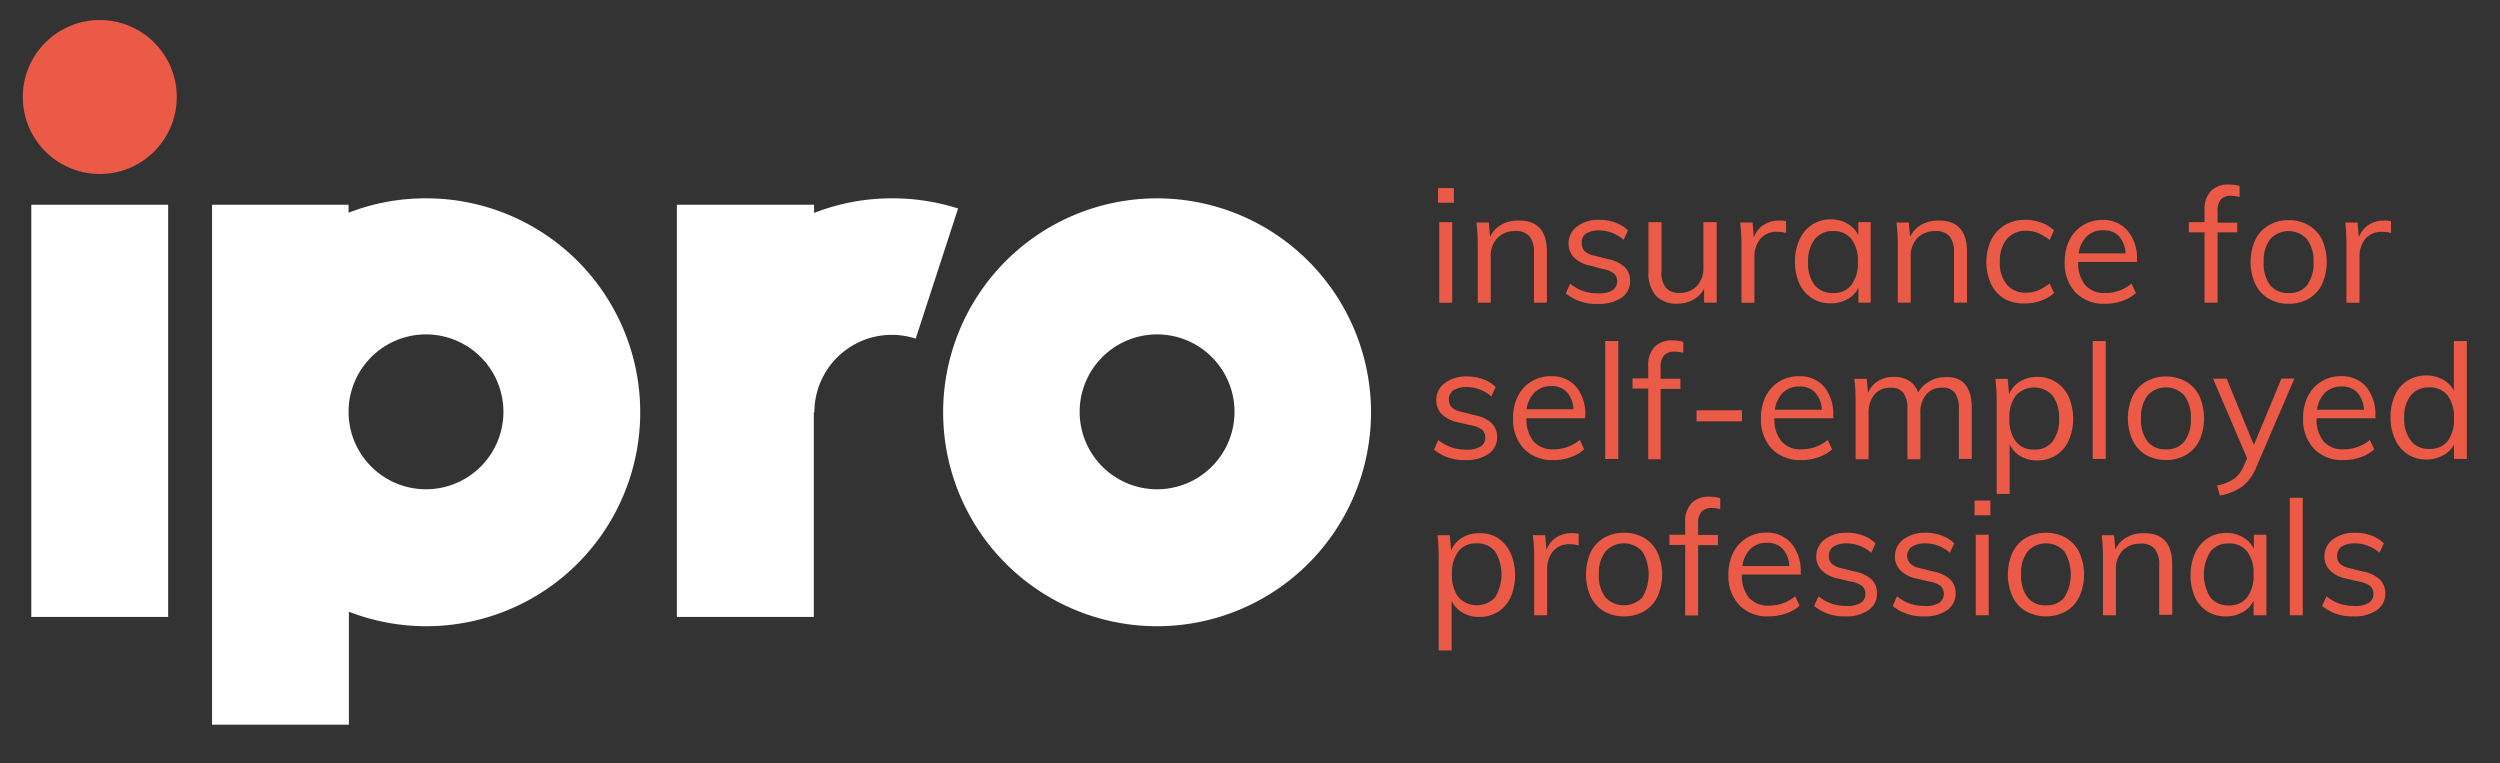 <?xml version="1.0" encoding="UTF-8"?> <svg xmlns="http://www.w3.org/2000/svg" id="a3e29f2d-d702-4a96-b472-0e8272a3bd37" data-name="Layer 1" width="226" height="69" viewBox="0 0 226 69"><rect x="0" y="0" width="226" height="69" fill="#333333" stroke="none"/><defs><style>.b5e232ec-e3da-42cd-933a-228d679a8085{fill:#fff;}.aead0af5-688c-4265-880d-cfaa8c3b98e1{fill:#eb5a46;}</style></defs><title>ipro-logo-footer</title><path class="b5e232ec-e3da-42cd-933a-228d679a8085" d="M38.51,17.93a19.19,19.19,0,0,0-7,1.3v-.72H19.17v47H31.54V55.3a19.34,19.34,0,1,0,7-37.37Zm0,26.3a7,7,0,1,1,7-7A7,7,0,0,1,38.51,44.23Z"></path><path class="b5e232ec-e3da-42cd-933a-228d679a8085" d="M104.6,17.93a19.34,19.34,0,1,0,19.34,19.34A19.35,19.35,0,0,0,104.6,17.93Zm0,26.3a7,7,0,1,1,7-7A7,7,0,0,1,104.6,44.23Z"></path><path class="b5e232ec-e3da-42cd-933a-228d679a8085" d="M80.59,17.93a19.26,19.26,0,0,0-7,1.32v-.74H61.19V55.77H73.57V37.27h.05a7,7,0,0,1,7-7,7.17,7.17,0,0,1,2.16.34l3.83-11.76A19.29,19.29,0,0,0,80.59,17.93Z"></path><rect class="b5e232ec-e3da-42cd-933a-228d679a8085" x="2.83" y="18.51" width="12.37" height="37.26"></rect><circle class="aead0af5-688c-4265-880d-cfaa8c3b98e1" cx="9.02" cy="8.77" r="6.96"></circle><path class="aead0af5-688c-4265-880d-cfaa8c3b98e1" d="M130,17h1.43v1.33H130Zm.11,10.37V20.08h1.17v7.28Z"></path><path class="aead0af5-688c-4265-880d-cfaa8c3b98e1" d="M139.84,22.78v4.58h-1.17V22.84a2.24,2.24,0,0,0-.41-1.48,1.56,1.56,0,0,0-1.27-.47,2.16,2.16,0,0,0-1.62.62,2.3,2.3,0,0,0-.61,1.68v4.17h-1.17V22.12a15.67,15.67,0,0,0-.12-2h1.12l.11,1.3a2.4,2.4,0,0,1,1-1.09,2.94,2.94,0,0,1,1.52-.39C139,19.9,139.84,20.86,139.84,22.78Z"></path><path class="aead0af5-688c-4265-880d-cfaa8c3b98e1" d="M141.55,26.52l.39-.87a4.26,4.26,0,0,0,1.2.67,4.48,4.48,0,0,0,1.37.2,2.27,2.27,0,0,0,1.25-.28.94.94,0,0,0,.43-.82.88.88,0,0,0-.29-.69,2.16,2.16,0,0,0-1-.41L143.71,24a2.7,2.7,0,0,1-1.41-.72,1.73,1.73,0,0,1-.5-1.25,1.87,1.87,0,0,1,.77-1.56,3.17,3.17,0,0,1,2-.6,4.09,4.09,0,0,1,1.45.25,3.06,3.06,0,0,1,1.15.71l-.4.85a3.37,3.37,0,0,0-2.2-.85,2.1,2.1,0,0,0-1.21.3A.94.94,0,0,0,143,22a1,1,0,0,0,.26.71,1.86,1.86,0,0,0,.87.4l1.23.31a3.09,3.09,0,0,1,1.5.71,1.72,1.72,0,0,1,.5,1.27,1.79,1.79,0,0,1-.77,1.51,3.5,3.5,0,0,1-2.09.56A4.26,4.26,0,0,1,141.55,26.52Z"></path><path class="aead0af5-688c-4265-880d-cfaa8c3b98e1" d="M155.19,20.08v7.28h-1.14V26.1a2.37,2.37,0,0,1-1,1,2.76,2.76,0,0,1-1.41.35,2.53,2.53,0,0,1-1.95-.72,3.09,3.09,0,0,1-.67-2.15V20.08h1.18v4.49a2.14,2.14,0,0,0,.4,1.44,1.55,1.55,0,0,0,1.23.47,2.06,2.06,0,0,0,1.57-.63,2.34,2.34,0,0,0,.59-1.66V20.08Z"></path><path class="aead0af5-688c-4265-880d-cfaa8c3b98e1" d="M161.46,20l0,1.07a2.31,2.31,0,0,0-.77-.11,1.88,1.88,0,0,0-1.57.65,2.5,2.5,0,0,0-.52,1.6v4.16h-1.17V22.12a15.67,15.67,0,0,0-.12-2h1.12l.11,1.34a2.25,2.25,0,0,1,.89-1.13,2.51,2.51,0,0,1,1.39-.39A2.29,2.29,0,0,1,161.46,20Z"></path><path class="aead0af5-688c-4265-880d-cfaa8c3b98e1" d="M169.11,20.08v7.28H168V26a2.23,2.23,0,0,1-1,1.05,2.93,2.93,0,0,1-1.5.37,3,3,0,0,1-2.83-1.77,4.58,4.58,0,0,1-.4-2,4.62,4.62,0,0,1,.41-2,3.24,3.24,0,0,1,1.13-1.34,3,3,0,0,1,1.69-.48,2.87,2.87,0,0,1,1.49.38,2.37,2.37,0,0,1,1,1.06V20.08Zm-1.74,5.68a3.26,3.26,0,0,0,.58-2.08,3.21,3.21,0,0,0-.58-2.07,2,2,0,0,0-1.65-.72,2,2,0,0,0-1.67.74,3.24,3.24,0,0,0-.6,2.08,3.2,3.2,0,0,0,.59,2.06,2.07,2.07,0,0,0,1.68.72A2,2,0,0,0,167.37,25.76Z"></path><path class="aead0af5-688c-4265-880d-cfaa8c3b98e1" d="M177.82,22.78v4.58h-1.18V22.84a2.24,2.24,0,0,0-.4-1.48,1.58,1.58,0,0,0-1.28-.47,2.19,2.19,0,0,0-1.62.62,2.3,2.3,0,0,0-.61,1.68v4.17h-1.17V22.12a15.67,15.67,0,0,0-.12-2h1.12l.11,1.3a2.46,2.46,0,0,1,1-1.09,3,3,0,0,1,1.52-.39C176.94,19.9,177.82,20.86,177.82,22.78Z"></path><path class="aead0af5-688c-4265-880d-cfaa8c3b98e1" d="M181.18,27A3.13,3.13,0,0,1,180,25.69a4.8,4.8,0,0,1,0-4,3.28,3.28,0,0,1,1.24-1.34,3.6,3.6,0,0,1,1.88-.48,4.06,4.06,0,0,1,1.42.26,3.1,3.1,0,0,1,1.14.7l-.39.87a4.53,4.53,0,0,0-1.06-.64,3,3,0,0,0-1.06-.2,2.21,2.21,0,0,0-1.75.74,3.13,3.13,0,0,0-.63,2.08,3,3,0,0,0,.63,2.05,2.17,2.17,0,0,0,1.75.73,3,3,0,0,0,1.06-.2,4.53,4.53,0,0,0,1.06-.64l.39.87a3.36,3.36,0,0,1-1.17.69,4.17,4.17,0,0,1-1.45.25A3.58,3.58,0,0,1,181.18,27Z"></path><path class="aead0af5-688c-4265-880d-cfaa8c3b98e1" d="M193.21,23.68h-5.34a3.12,3.12,0,0,0,.64,2.1,2.3,2.3,0,0,0,1.83.71,3.69,3.69,0,0,0,2.35-.85l.39.85a3.39,3.39,0,0,1-1.22.71,4.47,4.47,0,0,1-1.53.26,3.55,3.55,0,0,1-2.68-1,3.81,3.81,0,0,1-1-2.76,4.31,4.31,0,0,1,.43-2,3.3,3.3,0,0,1,1.22-1.34,3.34,3.34,0,0,1,1.78-.48,2.85,2.85,0,0,1,2.27,1,3.81,3.81,0,0,1,.83,2.62Zm-4.57-2.31a2.66,2.66,0,0,0-.73,1.54h4.24a2.47,2.47,0,0,0-.6-1.56,1.86,1.86,0,0,0-1.42-.53A2,2,0,0,0,188.64,21.37Z"></path><path class="aead0af5-688c-4265-880d-cfaa8c3b98e1" d="M200.79,18a1.57,1.57,0,0,0-.32,1.13v1h1.78V21h-1.78v6.36h-1.18V21h-1.42v-.92h1.42V19a2.39,2.39,0,0,1,.57-1.73,2.16,2.16,0,0,1,1.6-.59,4.07,4.07,0,0,1,1,.13v1a3,3,0,0,0-.75-.11A1.26,1.26,0,0,0,200.79,18Z"></path><path class="aead0af5-688c-4265-880d-cfaa8c3b98e1" d="M205.09,27a3,3,0,0,1-1.21-1.32,4.87,4.87,0,0,1,0-4,3,3,0,0,1,1.21-1.31,3.46,3.46,0,0,1,1.81-.47,3.51,3.51,0,0,1,1.81.47,3.13,3.13,0,0,1,1.21,1.31,5,5,0,0,1,0,4A3.16,3.16,0,0,1,208.71,27a3.51,3.51,0,0,1-1.81.46A3.46,3.46,0,0,1,205.09,27Zm3.47-1.22a3.26,3.26,0,0,0,.58-2.1,3.22,3.22,0,0,0-.59-2.06,2.25,2.25,0,0,0-3.32,0,3.16,3.16,0,0,0-.59,2.06,3.26,3.26,0,0,0,.58,2.1,2.06,2.06,0,0,0,1.68.71A2,2,0,0,0,208.56,25.78Z"></path><path class="aead0af5-688c-4265-880d-cfaa8c3b98e1" d="M216.15,20l0,1.07a2.27,2.27,0,0,0-.77-.11,1.89,1.89,0,0,0-1.57.65,2.55,2.55,0,0,0-.51,1.6v4.16h-1.18V22.12a15.79,15.79,0,0,0-.11-2h1.11l.12,1.34a2.23,2.23,0,0,1,.88-1.13,2.53,2.53,0,0,1,1.39-.39A2.31,2.31,0,0,1,216.15,20Z"></path><path class="aead0af5-688c-4265-880d-cfaa8c3b98e1" d="M129.63,40.65l.39-.87a4.17,4.17,0,0,0,1.21.67,4.42,4.42,0,0,0,1.36.2,2.27,2.27,0,0,0,1.25-.28.94.94,0,0,0,.43-.82.92.92,0,0,0-.29-.7,2.23,2.23,0,0,0-1-.4l-1.23-.29a2.78,2.78,0,0,1-1.41-.72,1.77,1.77,0,0,1-.5-1.25,1.87,1.87,0,0,1,.77-1.56,3.17,3.17,0,0,1,2-.6,4.05,4.05,0,0,1,1.45.25,3,3,0,0,1,1.15.71l-.39.85a3.39,3.39,0,0,0-2.21-.85,2.19,2.19,0,0,0-1.21.29,1,1,0,0,0-.42.84,1,1,0,0,0,.27.71,1.77,1.77,0,0,0,.86.4l1.23.31a3,3,0,0,1,1.5.71,1.72,1.72,0,0,1,.5,1.27,1.79,1.79,0,0,1-.77,1.51,3.5,3.5,0,0,1-2.09.56A4.26,4.26,0,0,1,129.63,40.65Z"></path><path class="aead0af5-688c-4265-880d-cfaa8c3b98e1" d="M143.29,37.81H138a3.07,3.07,0,0,0,.64,2.1,2.3,2.3,0,0,0,1.83.71,3.69,3.69,0,0,0,2.35-.85l.39.85a3.39,3.39,0,0,1-1.22.71,4.47,4.47,0,0,1-1.53.26,3.54,3.54,0,0,1-2.68-1,3.83,3.83,0,0,1-1-2.76,4.31,4.31,0,0,1,.43-2,3.26,3.26,0,0,1,3-1.82,2.85,2.85,0,0,1,2.27.95,3.84,3.84,0,0,1,.83,2.61Zm-4.57-2.32A2.66,2.66,0,0,0,138,37h4.24a2.53,2.53,0,0,0-.6-1.56,1.88,1.88,0,0,0-1.43-.54A2.08,2.08,0,0,0,138.72,35.49Z"></path><path class="aead0af5-688c-4265-880d-cfaa8c3b98e1" d="M145.11,41.49V30.83h1.18V41.49Z"></path><path class="aead0af5-688c-4265-880d-cfaa8c3b98e1" d="M150.45,32.11a1.56,1.56,0,0,0-.33,1.13v1h1.79v.92h-1.79v6.36H149V35.13h-1.42v-.92H149V33.09a2.39,2.39,0,0,1,.57-1.73,2.16,2.16,0,0,1,1.6-.59,4.07,4.07,0,0,1,1,.13v1a3,3,0,0,0-.75-.11A1.26,1.26,0,0,0,150.45,32.11Z"></path><path class="aead0af5-688c-4265-880d-cfaa8c3b98e1" d="M153.37,38.09v-1h4.1v1Z"></path><path class="aead0af5-688c-4265-880d-cfaa8c3b98e1" d="M165.75,37.81h-5.34a3.12,3.12,0,0,0,.64,2.1,2.3,2.3,0,0,0,1.83.71,3.67,3.67,0,0,0,2.35-.85l.39.85a3.39,3.39,0,0,1-1.22.71,4.47,4.47,0,0,1-1.53.26,3.55,3.55,0,0,1-2.68-1,3.83,3.83,0,0,1-1-2.76,4.31,4.31,0,0,1,.43-2,3.3,3.3,0,0,1,1.22-1.34,3.34,3.34,0,0,1,1.78-.48,2.87,2.87,0,0,1,2.28.95,3.83,3.83,0,0,1,.82,2.61Zm-4.57-2.32a2.72,2.72,0,0,0-.73,1.55h4.24a2.42,2.42,0,0,0-.6-1.56,1.87,1.87,0,0,0-1.42-.54A2.09,2.09,0,0,0,161.18,35.49Z"></path><path class="aead0af5-688c-4265-880d-cfaa8c3b98e1" d="M178.25,36.91v4.58h-1.17V37a2.46,2.46,0,0,0-.36-1.49,1.36,1.36,0,0,0-1.15-.46,1.77,1.77,0,0,0-1.45.62,2.53,2.53,0,0,0-.52,1.69v4.16h-1.17V37a2.44,2.44,0,0,0-.36-1.48,1.37,1.37,0,0,0-1.16-.47,1.79,1.79,0,0,0-1.46.62,2.53,2.53,0,0,0-.53,1.69v4.16h-1.17V36.25a15.56,15.56,0,0,0-.12-2h1.12l.12,1.27a2.31,2.31,0,0,1,.9-1.07,2.6,2.6,0,0,1,1.4-.38,2.64,2.64,0,0,1,1.42.35,2.09,2.09,0,0,1,.81,1.07,2.49,2.49,0,0,1,1-1,2.71,2.71,0,0,1,1.45-.39C177.44,34,178.25,35,178.25,36.91Z"></path><path class="aead0af5-688c-4265-880d-cfaa8c3b98e1" d="M185.81,34.51A3.19,3.19,0,0,1,187,35.85a5,5,0,0,1,0,4,3.15,3.15,0,0,1-1.13,1.31,3.12,3.12,0,0,1-1.7.46,2.93,2.93,0,0,1-1.5-.37,2.48,2.48,0,0,1-1-1.08v4.48h-1.17V36.25a15.56,15.56,0,0,0-.12-2h1.12l.12,1.4a2.41,2.41,0,0,1,1-1.17,2.93,2.93,0,0,1,1.56-.41A3,3,0,0,1,185.81,34.51Zm-.25,5.39a3.22,3.22,0,0,0,.58-2.06,3.3,3.3,0,0,0-.59-2.08,2.25,2.25,0,0,0-3.32,0,3.27,3.27,0,0,0-.58,2.07,3.32,3.32,0,0,0,.58,2.08,2,2,0,0,0,1.67.73A2,2,0,0,0,185.56,39.9Z"></path><path class="aead0af5-688c-4265-880d-cfaa8c3b98e1" d="M189.18,41.49V30.83h1.18V41.49Z"></path><path class="aead0af5-688c-4265-880d-cfaa8c3b98e1" d="M194,41.13a3.1,3.1,0,0,1-1.21-1.32,4.87,4.87,0,0,1,0-4A3,3,0,0,1,194,34.5a3.72,3.72,0,0,1,3.62,0,3.08,3.08,0,0,1,1.21,1.31,5,5,0,0,1,0,4,3.16,3.16,0,0,1-1.21,1.32,3.79,3.79,0,0,1-3.62,0Zm3.47-1.23a3.22,3.22,0,0,0,.58-2.09,3.22,3.22,0,0,0-.59-2.06,2.25,2.25,0,0,0-3.32,0,3.22,3.22,0,0,0-.59,2.06,3.22,3.22,0,0,0,.58,2.09,2,2,0,0,0,1.68.72A2,2,0,0,0,197.48,39.9Z"></path><path class="aead0af5-688c-4265-880d-cfaa8c3b98e1" d="M207.42,34.21,204,42.16A4.11,4.11,0,0,1,202.67,44a5,5,0,0,1-2,.8l-.25-.91a4.27,4.27,0,0,0,1.56-.62,2.82,2.82,0,0,0,.87-1.18l.29-.65-3.08-7.21h1.23l2.46,6,2.49-6Z"></path><path class="aead0af5-688c-4265-880d-cfaa8c3b98e1" d="M214.76,37.81h-5.34a3.12,3.12,0,0,0,.64,2.1,2.3,2.3,0,0,0,1.83.71,3.69,3.69,0,0,0,2.35-.85l.39.85a3.39,3.39,0,0,1-1.22.71,4.47,4.47,0,0,1-1.53.26,3.55,3.55,0,0,1-2.68-1,3.83,3.83,0,0,1-1-2.76,4.31,4.31,0,0,1,.43-2,3.26,3.26,0,0,1,3-1.82,2.85,2.85,0,0,1,2.27.95,3.84,3.84,0,0,1,.83,2.61Zm-4.57-2.32a2.72,2.72,0,0,0-.73,1.55h4.24a2.53,2.53,0,0,0-.6-1.56,1.87,1.87,0,0,0-1.42-.54A2.09,2.09,0,0,0,210.19,35.49Z"></path><path class="aead0af5-688c-4265-880d-cfaa8c3b98e1" d="M223,30.83V41.49h-1.16V40.17a2.23,2.23,0,0,1-1,1,2.93,2.93,0,0,1-1.5.37,3,3,0,0,1-1.69-.48,3.05,3.05,0,0,1-1.13-1.34,4.45,4.45,0,0,1-.41-2,4.5,4.5,0,0,1,.4-2,2.91,2.91,0,0,1,1.13-1.31,3.15,3.15,0,0,1,1.7-.47,3,3,0,0,1,1.49.37,2.36,2.36,0,0,1,1,1V30.83Zm-1.74,9.06a3.26,3.26,0,0,0,.58-2.08,3.22,3.22,0,0,0-.58-2.06,2,2,0,0,0-1.65-.73,2.06,2.06,0,0,0-1.67.72,3.1,3.1,0,0,0-.6,2,3.28,3.28,0,0,0,.6,2.1,2,2,0,0,0,1.67.74A2,2,0,0,0,221.26,39.89Z"></path><path class="aead0af5-688c-4265-880d-cfaa8c3b98e1" d="M135.41,48.64A3.22,3.22,0,0,1,136.56,50a5.13,5.13,0,0,1,0,4,3.18,3.18,0,0,1-1.14,1.31,3.12,3.12,0,0,1-1.7.46,2.78,2.78,0,0,1-1.49-.38,2.43,2.43,0,0,1-1-1.07v4.48h-1.17V50.38a17.68,17.68,0,0,0-.11-2h1.11l.12,1.4a2.41,2.41,0,0,1,1-1.17,2.93,2.93,0,0,1,1.56-.41A3,3,0,0,1,135.41,48.64ZM135.16,54a4,4,0,0,0,0-4.14,2,2,0,0,0-1.65-.74,2,2,0,0,0-1.67.72,3.27,3.27,0,0,0-.58,2.07,3.32,3.32,0,0,0,.58,2.08,2.27,2.27,0,0,0,3.33,0Z"></path><path class="aead0af5-688c-4265-880d-cfaa8c3b98e1" d="M142.71,48.25l0,1.07a2.26,2.26,0,0,0-.77-.12,1.87,1.87,0,0,0-1.57.66,2.55,2.55,0,0,0-.51,1.6v4.16h-1.17V50.38a15.56,15.56,0,0,0-.12-2h1.11l.12,1.34a2.23,2.23,0,0,1,.88-1.13,2.53,2.53,0,0,1,1.39-.39A2.31,2.31,0,0,1,142.71,48.25Z"></path><path class="aead0af5-688c-4265-880d-cfaa8c3b98e1" d="M145,55.26a3.16,3.16,0,0,1-1.21-1.32,5,5,0,0,1,0-4A3.16,3.16,0,0,1,145,48.62a3.61,3.61,0,0,1,1.81-.46,3.55,3.55,0,0,1,1.81.46,3,3,0,0,1,1.21,1.32,4.87,4.87,0,0,1,0,4,3,3,0,0,1-1.21,1.32,3.46,3.46,0,0,1-1.81.46A3.51,3.51,0,0,1,145,55.26ZM148.46,54a4,4,0,0,0,0-4.15,2.25,2.25,0,0,0-3.32,0,3.16,3.16,0,0,0-.6,2.06,3.21,3.21,0,0,0,.59,2.09,2.3,2.3,0,0,0,3.34,0Z"></path><path class="aead0af5-688c-4265-880d-cfaa8c3b98e1" d="M153.84,46.24a1.55,1.55,0,0,0-.33,1.12v1h1.79v.92h-1.79v6.36h-1.17V49.26h-1.42v-.92h1.42V47.22a2.39,2.39,0,0,1,.57-1.73,2.14,2.14,0,0,1,1.6-.59,4.07,4.07,0,0,1,1,.13v1a3,3,0,0,0-.75-.11A1.26,1.26,0,0,0,153.84,46.24Z"></path><path class="aead0af5-688c-4265-880d-cfaa8c3b98e1" d="M162.81,51.94h-5.34a3.12,3.12,0,0,0,.64,2.1,2.33,2.33,0,0,0,1.83.71,3.67,3.67,0,0,0,2.35-.85l.39.85a3.39,3.39,0,0,1-1.22.71,4.73,4.73,0,0,1-1.53.26,3.52,3.52,0,0,1-2.68-1,3.78,3.78,0,0,1-1-2.75,4.31,4.31,0,0,1,.43-2,3.24,3.24,0,0,1,1.22-1.34,3.34,3.34,0,0,1,1.78-.48,2.87,2.87,0,0,1,2.28,1,3.83,3.83,0,0,1,.82,2.61Zm-4.57-2.32a2.72,2.72,0,0,0-.73,1.55h4.24a2.42,2.42,0,0,0-.6-1.56,1.85,1.85,0,0,0-1.42-.54A2.09,2.09,0,0,0,158.24,49.62Z"></path><path class="aead0af5-688c-4265-880d-cfaa8c3b98e1" d="M164,54.78l.39-.87a4.26,4.26,0,0,0,1.2.67,4.46,4.46,0,0,0,1.36.2,2.31,2.31,0,0,0,1.26-.28.93.93,0,0,0,.42-.82.89.89,0,0,0-.29-.7,2.18,2.18,0,0,0-1-.4l-1.23-.29a2.79,2.79,0,0,1-1.42-.73,1.73,1.73,0,0,1-.5-1.24,1.9,1.9,0,0,1,.77-1.56,3.2,3.2,0,0,1,2-.6,4.13,4.13,0,0,1,1.45.25,3,3,0,0,1,1.14.71l-.39.85a3.37,3.37,0,0,0-2.2-.85,2.19,2.19,0,0,0-1.21.29,1,1,0,0,0-.43.84,1,1,0,0,0,.27.71,1.86,1.86,0,0,0,.86.4l1.23.31a3.09,3.09,0,0,1,1.51.71,1.71,1.71,0,0,1,.49,1.27,1.77,1.77,0,0,1-.77,1.51,3.47,3.47,0,0,1-2.08.56A4.23,4.23,0,0,1,164,54.78Z"></path><path class="aead0af5-688c-4265-880d-cfaa8c3b98e1" d="M171.1,54.78l.39-.87a4,4,0,0,0,1.2.67,4.42,4.42,0,0,0,1.36.2,2.25,2.25,0,0,0,1.25-.28,1,1,0,0,0,.14-1.52,2.17,2.17,0,0,0-1-.4l-1.23-.29a2.71,2.71,0,0,1-1.41-.73,1.73,1.73,0,0,1-.5-1.24,1.9,1.9,0,0,1,.77-1.56,3.2,3.2,0,0,1,2-.6,4,4,0,0,1,1.44.25,3,3,0,0,1,1.15.71l-.39.85a3.39,3.39,0,0,0-2.2-.85,2.16,2.16,0,0,0-1.21.29,1,1,0,0,0-.16,1.55,1.81,1.81,0,0,0,.86.4l1.23.31a3.09,3.09,0,0,1,1.51.71,1.71,1.71,0,0,1,.49,1.27,1.79,1.79,0,0,1-.77,1.51,3.49,3.49,0,0,1-2.08.56A4.23,4.23,0,0,1,171.1,54.78Z"></path><path class="aead0af5-688c-4265-880d-cfaa8c3b98e1" d="M178.5,45.25h1.43v1.33H178.5Zm.11,10.37V48.34h1.17v7.28Z"></path><path class="aead0af5-688c-4265-880d-cfaa8c3b98e1" d="M183.14,55.26a3.08,3.08,0,0,1-1.2-1.32,4.87,4.87,0,0,1,0-4,3.08,3.08,0,0,1,1.2-1.32,3.81,3.81,0,0,1,3.63,0,3.08,3.08,0,0,1,1.2,1.32,4.87,4.87,0,0,1,0,4,3.08,3.08,0,0,1-1.2,1.32,3.81,3.81,0,0,1-3.63,0ZM186.62,54a4,4,0,0,0,0-4.15,2.25,2.25,0,0,0-3.32,0,3.16,3.16,0,0,0-.59,2.06,3.22,3.22,0,0,0,.58,2.09,2,2,0,0,0,1.68.72A2,2,0,0,0,186.62,54Z"></path><path class="aead0af5-688c-4265-880d-cfaa8c3b98e1" d="M196.37,51v4.58h-1.18V51.1a2.24,2.24,0,0,0-.4-1.48,1.58,1.58,0,0,0-1.28-.47,2.16,2.16,0,0,0-1.62.62,2.31,2.31,0,0,0-.61,1.68v4.17h-1.17V50.38a15.56,15.56,0,0,0-.12-2h1.12l.12,1.3a2.35,2.35,0,0,1,1-1.09,2.94,2.94,0,0,1,1.52-.39C195.49,48.16,196.37,49.12,196.37,51Z"></path><path class="aead0af5-688c-4265-880d-cfaa8c3b98e1" d="M204.88,48.34v7.28h-1.16V54.3a2.23,2.23,0,0,1-1,1.05,2.93,2.93,0,0,1-1.5.37,3.12,3.12,0,0,1-1.7-.46A3.09,3.09,0,0,1,198.43,54a4.73,4.73,0,0,1-.4-2,4.62,4.62,0,0,1,.41-2,3.18,3.18,0,0,1,1.13-1.34,3,3,0,0,1,1.69-.48,2.87,2.87,0,0,1,1.49.38,2.37,2.37,0,0,1,1,1.06V48.34ZM203.14,54a3.26,3.26,0,0,0,.58-2.08,3.21,3.21,0,0,0-.58-2.07,2,2,0,0,0-1.65-.72,2,2,0,0,0-1.67.74,3.9,3.9,0,0,0,0,4.14,2.07,2.07,0,0,0,1.68.72A2,2,0,0,0,203.14,54Z"></path><path class="aead0af5-688c-4265-880d-cfaa8c3b98e1" d="M207,55.62V45h1.17V55.62Z"></path><path class="aead0af5-688c-4265-880d-cfaa8c3b98e1" d="M209.92,54.78l.39-.87a4.17,4.17,0,0,0,1.21.67,4.37,4.37,0,0,0,1.36.2,2.27,2.27,0,0,0,1.25-.28.94.94,0,0,0,.43-.82.92.92,0,0,0-.29-.7,2.23,2.23,0,0,0-1-.4l-1.23-.29a2.71,2.71,0,0,1-1.41-.73,1.73,1.73,0,0,1-.5-1.24,1.87,1.87,0,0,1,.77-1.56,3.17,3.17,0,0,1,2-.6,4.05,4.05,0,0,1,1.45.25,3,3,0,0,1,1.15.71l-.4.85a3.35,3.35,0,0,0-2.2-.85,2.19,2.19,0,0,0-1.21.29,1,1,0,0,0-.42.84,1,1,0,0,0,.26.71,1.86,1.86,0,0,0,.87.4l1.23.31a3,3,0,0,1,1.5.71,1.72,1.72,0,0,1,.5,1.27,1.79,1.79,0,0,1-.77,1.51,3.5,3.5,0,0,1-2.09.56A4.26,4.26,0,0,1,209.92,54.78Z"></path></svg> 
